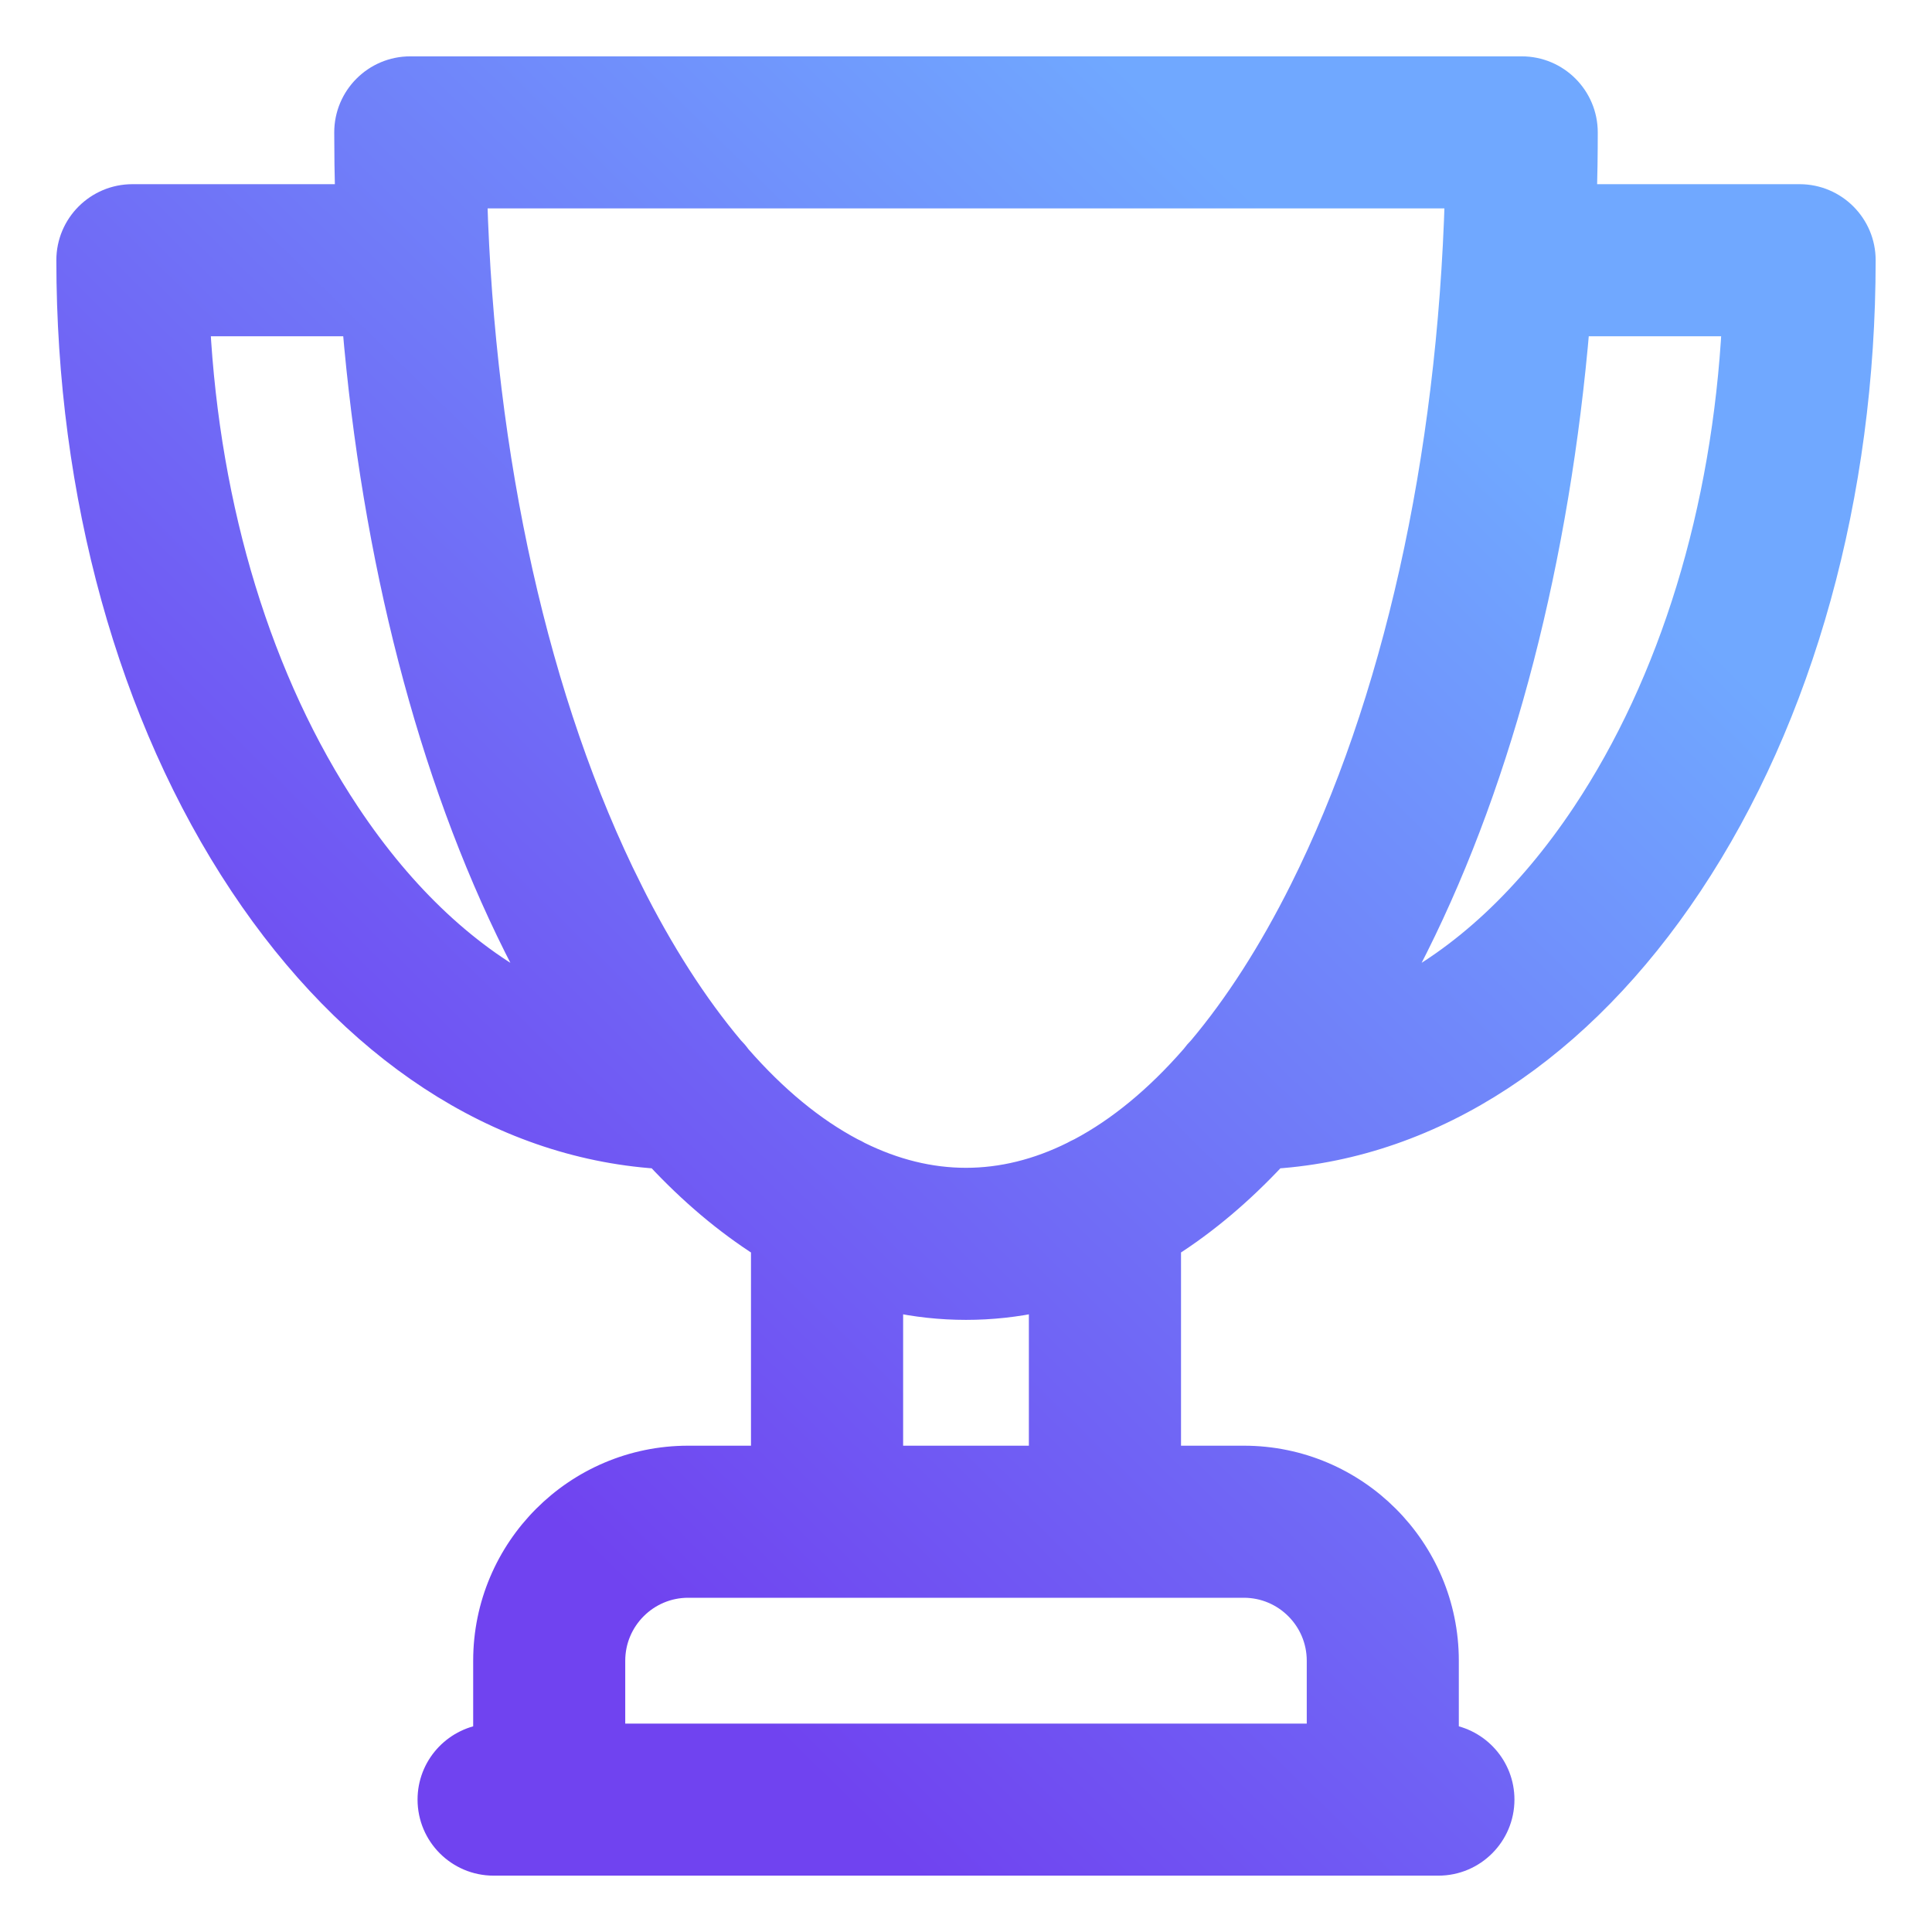 <svg width="24" height="24" viewBox="0 0 24 24" fill="none" xmlns="http://www.w3.org/2000/svg">
<path d="M4.323 10.107L4.323 10.107C3.235 8.472 2.582 6.338 2.46 4.027H4.401C4.646 6.93 5.335 9.618 6.408 11.763C6.509 11.965 6.612 12.16 6.718 12.348C5.839 11.91 5.019 11.154 4.323 10.107ZM19.677 10.107L19.677 10.107C18.98 11.154 18.161 11.91 17.282 12.348C17.388 12.16 17.491 11.965 17.592 11.763C18.665 9.618 19.354 6.93 19.599 4.027H21.54C21.418 6.338 20.765 8.472 19.677 10.107ZM7.829 11.052L7.695 11.12L7.829 11.052C6.675 8.744 5.997 5.711 5.902 2.439H18.098C18.003 5.711 17.325 8.744 16.171 11.052C15.782 11.83 15.358 12.488 14.91 13.021C14.877 13.054 14.847 13.089 14.819 13.127C14.37 13.642 13.898 14.029 13.416 14.285C13.384 14.299 13.354 14.315 13.325 14.331C12.89 14.547 12.446 14.657 12 14.657C11.554 14.657 11.111 14.547 10.675 14.332C10.646 14.315 10.616 14.299 10.584 14.285C10.101 14.029 9.63 13.642 9.18 13.127C9.153 13.089 9.123 13.054 9.09 13.021C8.642 12.488 8.218 11.83 7.829 11.052ZM22.355 2.438H19.687C19.694 2.175 19.698 1.91 19.698 1.645C19.698 1.206 19.342 0.85 18.904 0.85H5.096C4.658 0.85 4.302 1.206 4.302 1.645C4.302 1.91 4.306 2.175 4.313 2.438H1.645C1.206 2.438 0.85 2.794 0.85 3.232C0.85 6.145 1.611 8.9 3 10.988C4.36 13.032 6.18 14.231 8.165 14.368C8.581 14.815 9.021 15.186 9.479 15.477V18.109H8.548C7.158 18.109 6.028 19.24 6.028 20.63V21.567C5.638 21.619 5.337 21.952 5.337 22.355C5.337 22.794 5.693 23.15 6.132 23.15H17.868C18.307 23.15 18.663 22.794 18.663 22.355C18.663 21.952 18.362 21.619 17.972 21.567V20.63C17.972 19.24 16.842 18.109 15.452 18.109H14.521V15.477C14.979 15.186 15.419 14.815 15.836 14.368C17.82 14.231 19.64 13.032 21 10.988C22.389 8.9 23.15 6.145 23.15 3.232C23.15 2.794 22.794 2.438 22.355 2.438ZM16.383 20.63V21.561H7.617V20.63C7.617 20.116 8.035 19.698 8.548 19.698H15.452C15.965 19.698 16.383 20.116 16.383 20.63ZM11.069 18.109V16.145C11.374 16.212 11.685 16.246 12 16.246C12.315 16.246 12.626 16.212 12.931 16.145V18.109H11.069Z" fill="url(#paint0_linear)" stroke="url(#paint1_linear)" stroke-width="0.3"/>
<defs>
<linearGradient id="paint0_linear" x1="6.622" y1="18.6" x2="19.089" y2="5.889" gradientUnits="userSpaceOnUse">
<stop stop-color="#7043F0"/>
<stop offset="1" stop-color="#70A8FF"/>
</linearGradient>
<linearGradient id="paint1_linear" x1="6.622" y1="18.6" x2="19.089" y2="5.889" gradientUnits="userSpaceOnUse">
<stop stop-color="#7043F0"/>
<stop offset="1" stop-color="#70A8FF"/>
</linearGradient>
</defs>
</svg>
